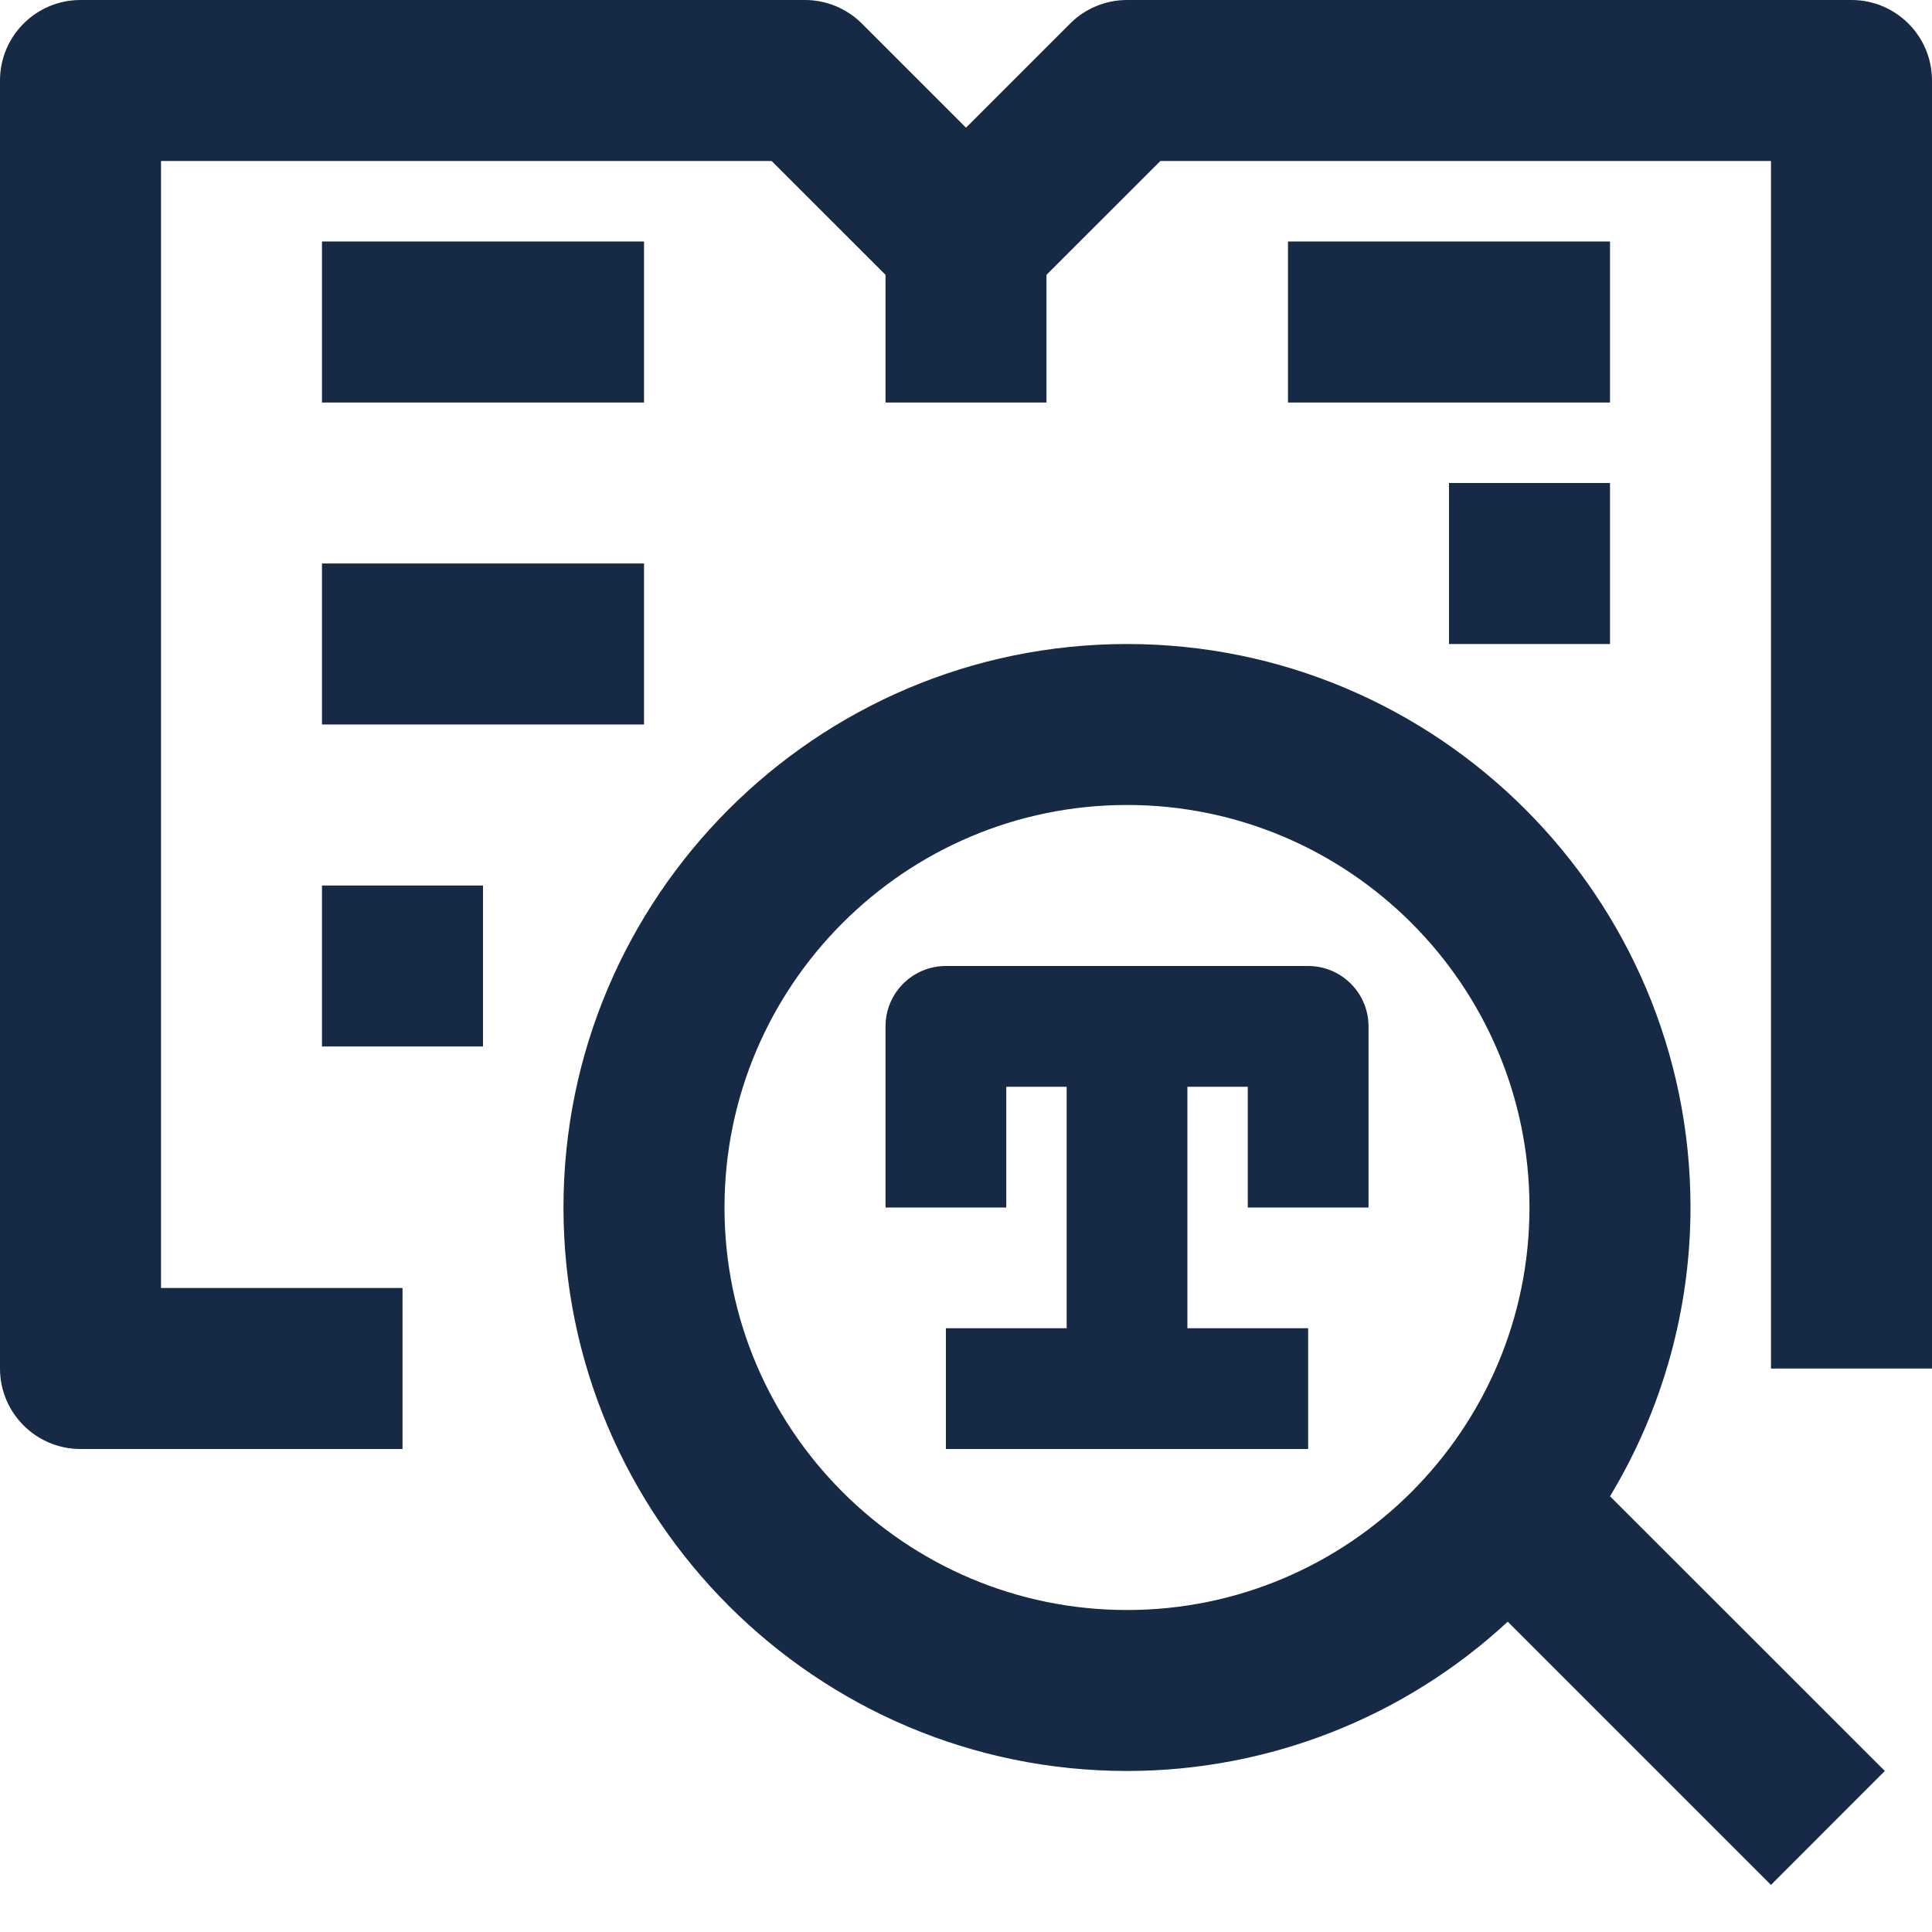 <svg width="32" height="32" viewBox="0 0 32 32" fill="none" xmlns="http://www.w3.org/2000/svg">
<g clip-path="url(#clip0_125_180)">
<path d="M30.667 0H18.667C18.313 0 17.973 0.141 17.724 0.391L16 2.115L14.276 0.391C14.026 0.141 13.687 0 13.333 0H1.333C0.597 0 0 0.597 0 1.333V22.667C0 23.403 0.597 24 1.333 24H6.667V21.333H2.667V2.667H12.781L14.667 4.552V6.667H17.333V4.552L19.219 2.667H29.333V22.667H32V1.333C32 0.597 31.403 0 30.667 0Z" fill="#162945"/>
<path d="M28 20C28 14.855 23.813 10.667 18.667 10.667C13.52 10.667 9.333 14.855 9.333 20C9.333 25.147 13.52 29.333 18.667 29.333C21.005 29.333 23.258 28.45 24.973 26.86L29.333 31.22L31.219 29.333L26.667 24.783C27.538 23.34 27.999 21.686 28 20ZM18.667 26.667C14.991 26.667 12 23.676 12 20C12 16.324 14.991 13.333 18.667 13.333C22.343 13.333 25.333 16.324 25.333 20C25.333 23.676 22.343 26.667 18.667 26.667Z" fill="#162945"/>
<path d="M21.667 16H15.667C15.114 16 14.667 16.448 14.667 17V20H16.667V18H17.667V22H15.667V24H21.667V22H19.667V18H20.667V20H22.667V17C22.667 16.448 22.219 16 21.667 16Z" fill="#162945"/>
<path d="M21.333 4H26.667V6.667H21.333V4Z" fill="#162945"/>
<path d="M5.333 4H10.667V6.667H5.333V4Z" fill="#162945"/>
<path d="M5.333 9.333H10.667V12H5.333V9.333Z" fill="#162945"/>
<path d="M5.333 14.667H8V17.333H5.333V14.667Z" fill="#162945"/>
<path d="M24 8H26.667V10.667H24V8Z" fill="#162945"/>
</g>
<defs>
<clipPath id="clip0_125_180">
<rect width="32" height="32" fill="white"/>
</clipPath>
</defs>
</svg>
